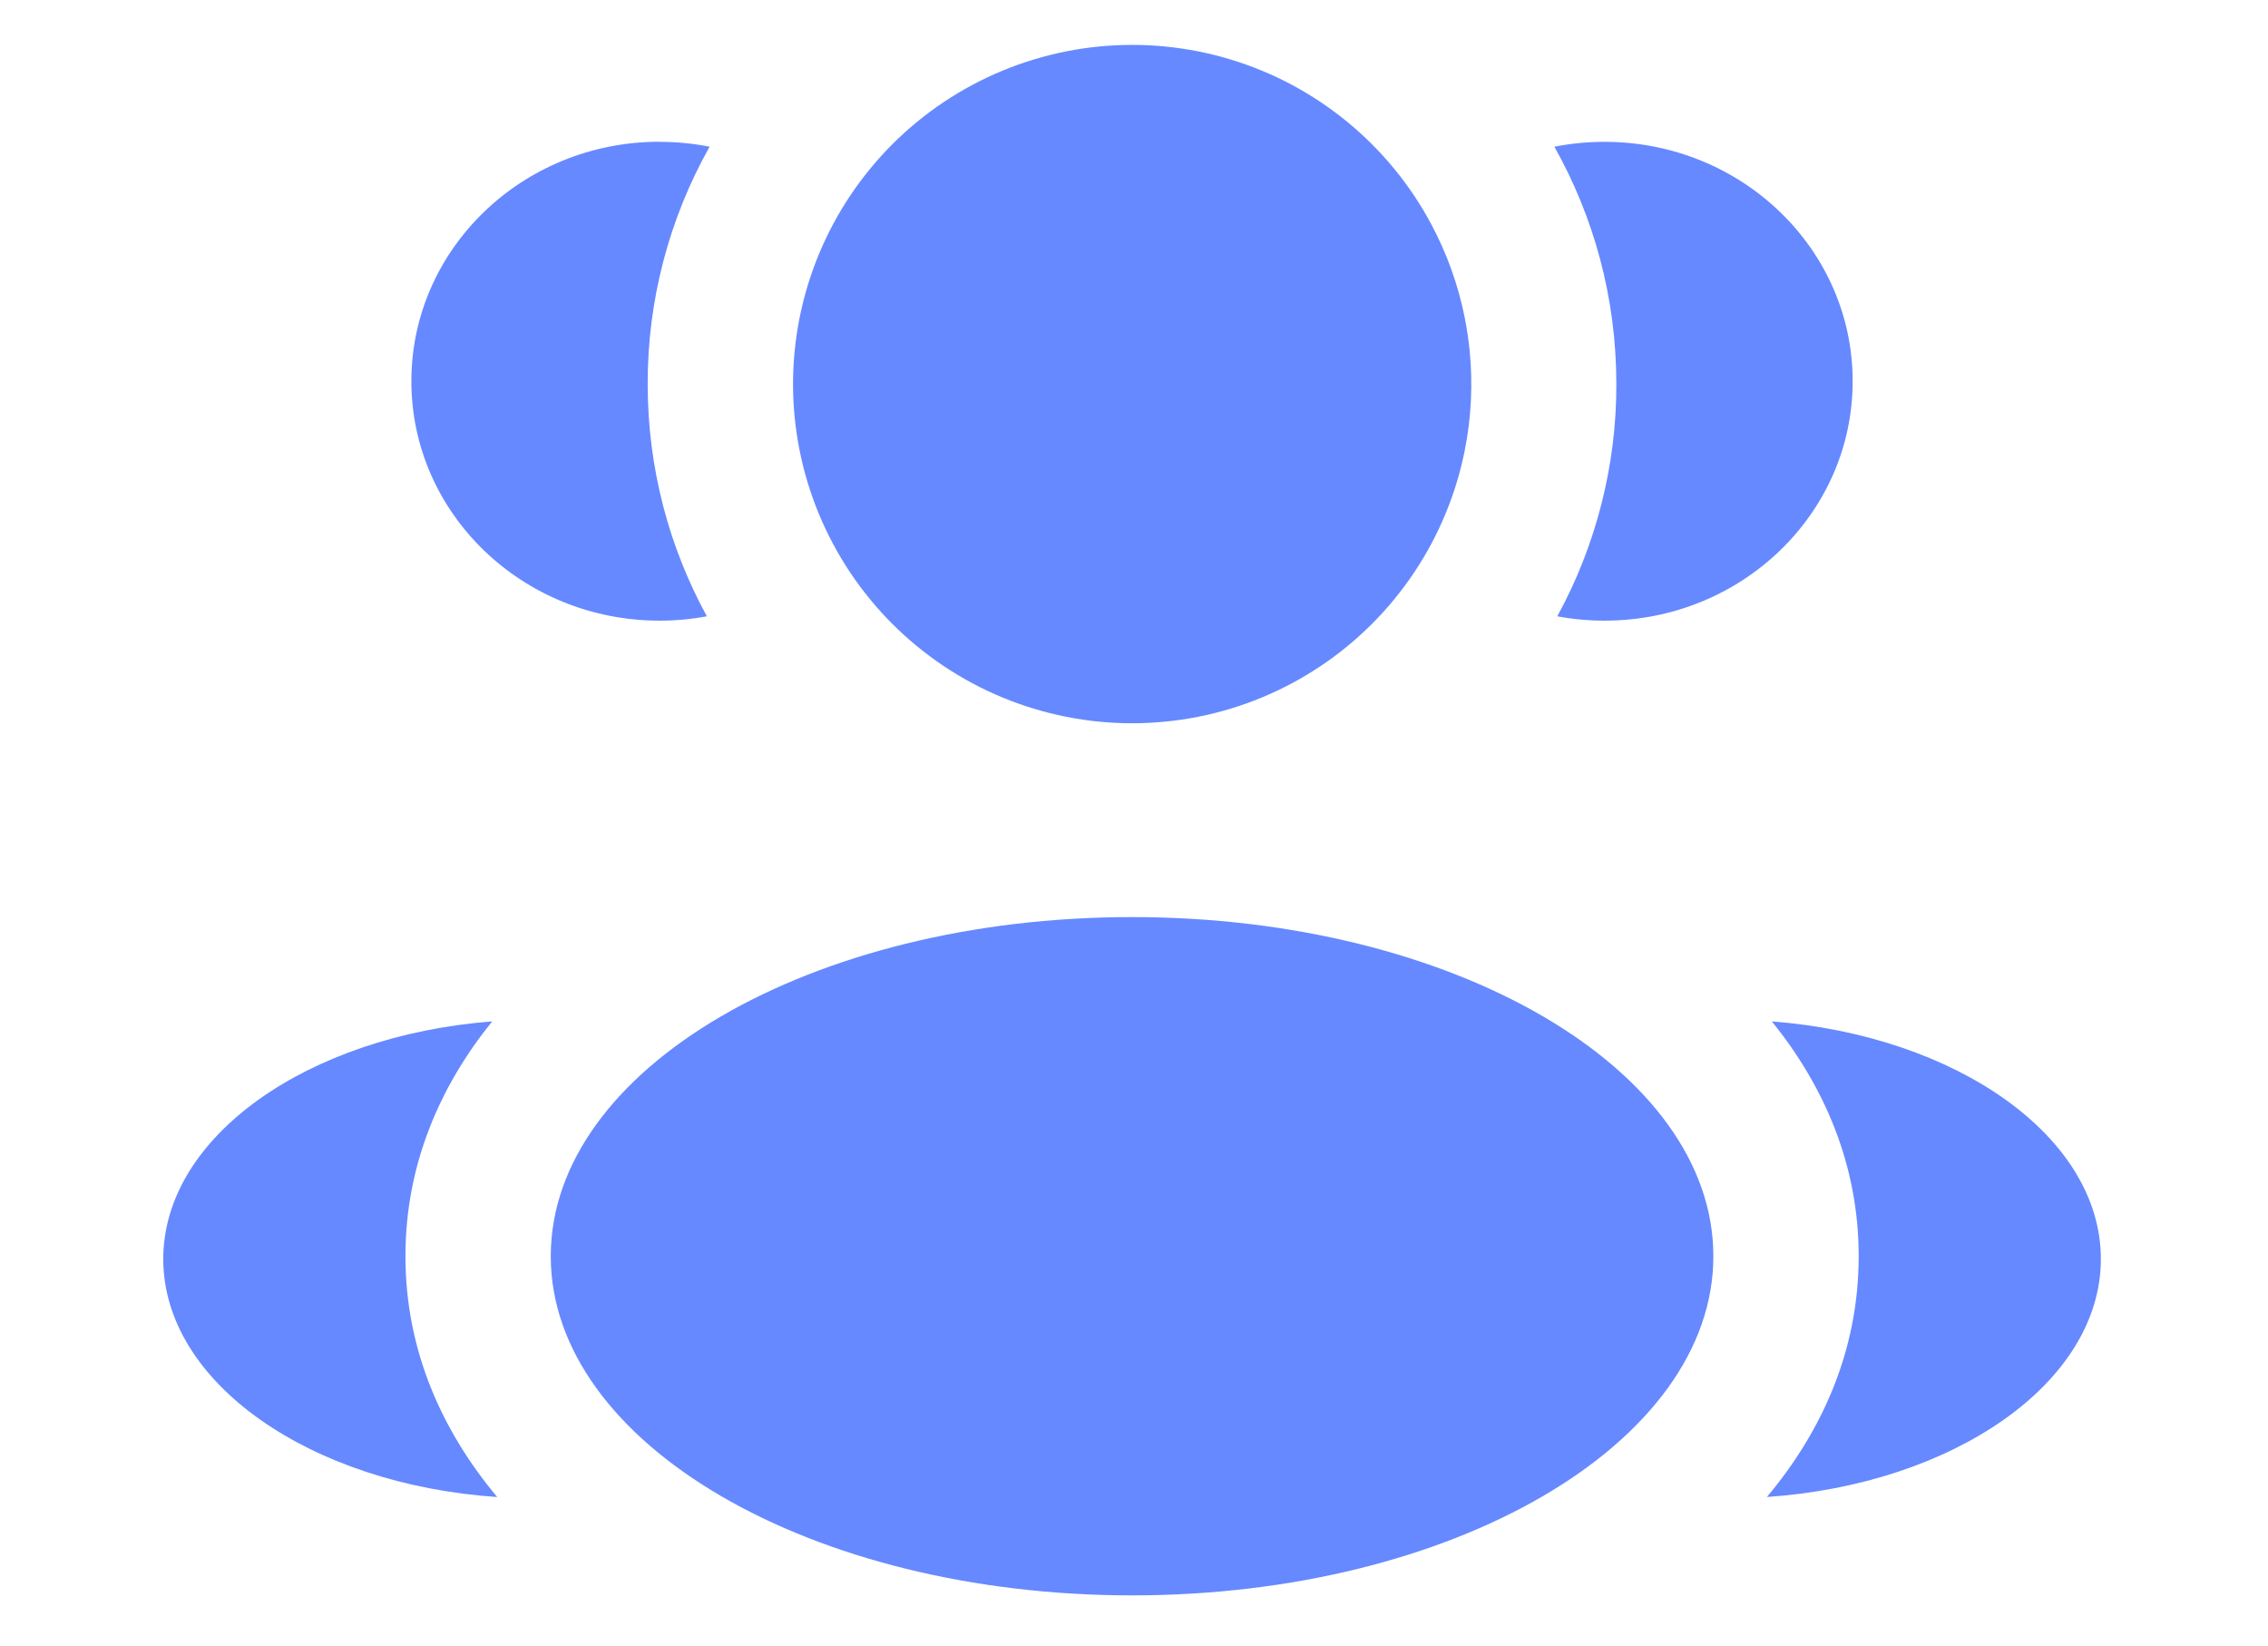 <svg xmlns="http://www.w3.org/2000/svg" width="390" height="283" version="1.2" viewBox="0 0 292.5 212.25"><defs><clipPath id="a"><path d="M21 5h250v201H21Zm0 0"/></clipPath><clipPath id="b"><path d="M146 93.258c1.434 0 2.86-.07 4.285-.211a43.353 43.353 0 0 0 4.25-.625 45.05 45.05 0 0 0 4.164-1.043 43.386 43.386 0 0 0 7.922-3.281 43.306 43.306 0 0 0 3.684-2.207 42.974 42.974 0 0 0 3.449-2.555 44.453 44.453 0 0 0 3.18-2.883 42.669 42.669 0 0 0 2.882-3.18 43.985 43.985 0 0 0 4.766-7.128 43.457 43.457 0 0 0 1.836-3.883 43.609 43.609 0 0 0 1.45-4.04 44.818 44.818 0 0 0 1.042-4.167 43.591 43.591 0 0 0 .629-12.82 44.496 44.496 0 0 0-.629-4.247 43.683 43.683 0 0 0-4.328-12.086 43.306 43.306 0 0 0-4.766-7.129 43.489 43.489 0 0 0-6.063-6.062 43.985 43.985 0 0 0-3.448-2.559 43.352 43.352 0 0 0-7.563-4.04A42.546 42.546 0 0 0 158.7 7.67a42.681 42.681 0 0 0-4.164-1.043 44.576 44.576 0 0 0-4.25-.629A42.415 42.415 0 0 0 146 5.79c-1.434 0-2.863.07-4.285.211a43.19 43.19 0 0 0-8.406 1.676 42.546 42.546 0 0 0-4.043 1.445 43.903 43.903 0 0 0-7.559 4.043 43.873 43.873 0 0 0-3.445 2.555 43.489 43.489 0 0 0-6.059 6.063 43.985 43.985 0 0 0-2.558 3.448 43.963 43.963 0 0 0-4.04 7.559 45.182 45.182 0 0 0-1.445 4.04 44.739 44.739 0 0 0-1.043 4.163 44.496 44.496 0 0 0-.629 4.246 43.532 43.532 0 0 0 0 8.57c.14 1.426.352 2.84.63 4.247a44.97 44.97 0 0 0 1.042 4.16 44.324 44.324 0 0 0 1.445 4.039 44.567 44.567 0 0 0 1.836 3.883 43.203 43.203 0 0 0 4.762 7.125 43.46 43.46 0 0 0 6.059 6.063 43.921 43.921 0 0 0 3.445 2.558 44.932 44.932 0 0 0 3.68 2.207 45.039 45.039 0 0 0 3.879 1.836 44.826 44.826 0 0 0 4.043 1.445c1.367.414 2.754.766 4.16 1.043a43.299 43.299 0 0 0 8.531.844Zm0 112.453c41.402 0 74.969-19.586 74.969-43.734 0-24.149-33.567-43.727-74.969-43.727-41.402 0-74.969 19.566-74.969 43.727 0 24.16 33.567 43.734 74.969 43.734ZM85.05 18.289c2.22 0 4.384.215 6.466.629a61.885 61.885 0 0 0-5.973 14.785 61.955 61.955 0 0 0-2.012 15.82c0 10.852 2.766 21.047 7.63 29.942a32.615 32.615 0 0 1-6.102.562c-17.676 0-32.004-13.824-32.004-30.87 0-17.055 14.328-30.88 32.004-30.88ZM64.126 193.031c-7.098-8.48-11.836-18.898-11.836-31.054 0-11.809 4.45-21.938 11.188-30.278-23.805 1.844-42.422 14.863-42.422 30.645 0 15.93 18.957 29.05 43.07 30.687ZM200.848 79.453a61.766 61.766 0 0 0 5.691-14.484 61.878 61.878 0 0 0 1.918-15.446c0-11.125-2.902-21.554-7.992-30.605a32.943 32.943 0 0 1 6.465-.629c17.683 0 32.004 13.813 32.004 30.867 0 17.047-14.32 30.871-31.993 30.871-2.09 0-4.125-.187-6.113-.562Zm70.097 82.879c0 15.934-18.957 29.05-43.07 30.691 7.094-8.46 11.836-18.863 11.836-31.046 0-11.809-4.461-21.938-11.2-30.278 23.805 1.844 42.434 14.863 42.434 30.645Zm0 0"/></clipPath></defs><g clip-path="url(#a)"><g clip-path="url(#b)" clip-rule="evenodd"><path d="M21.055 5.785v199.926h249.89V5.785Zm0 0" style="stroke:none;fill-rule:nonzero;fill:#6689ff;fill-opacity:1"/></g></g></svg>